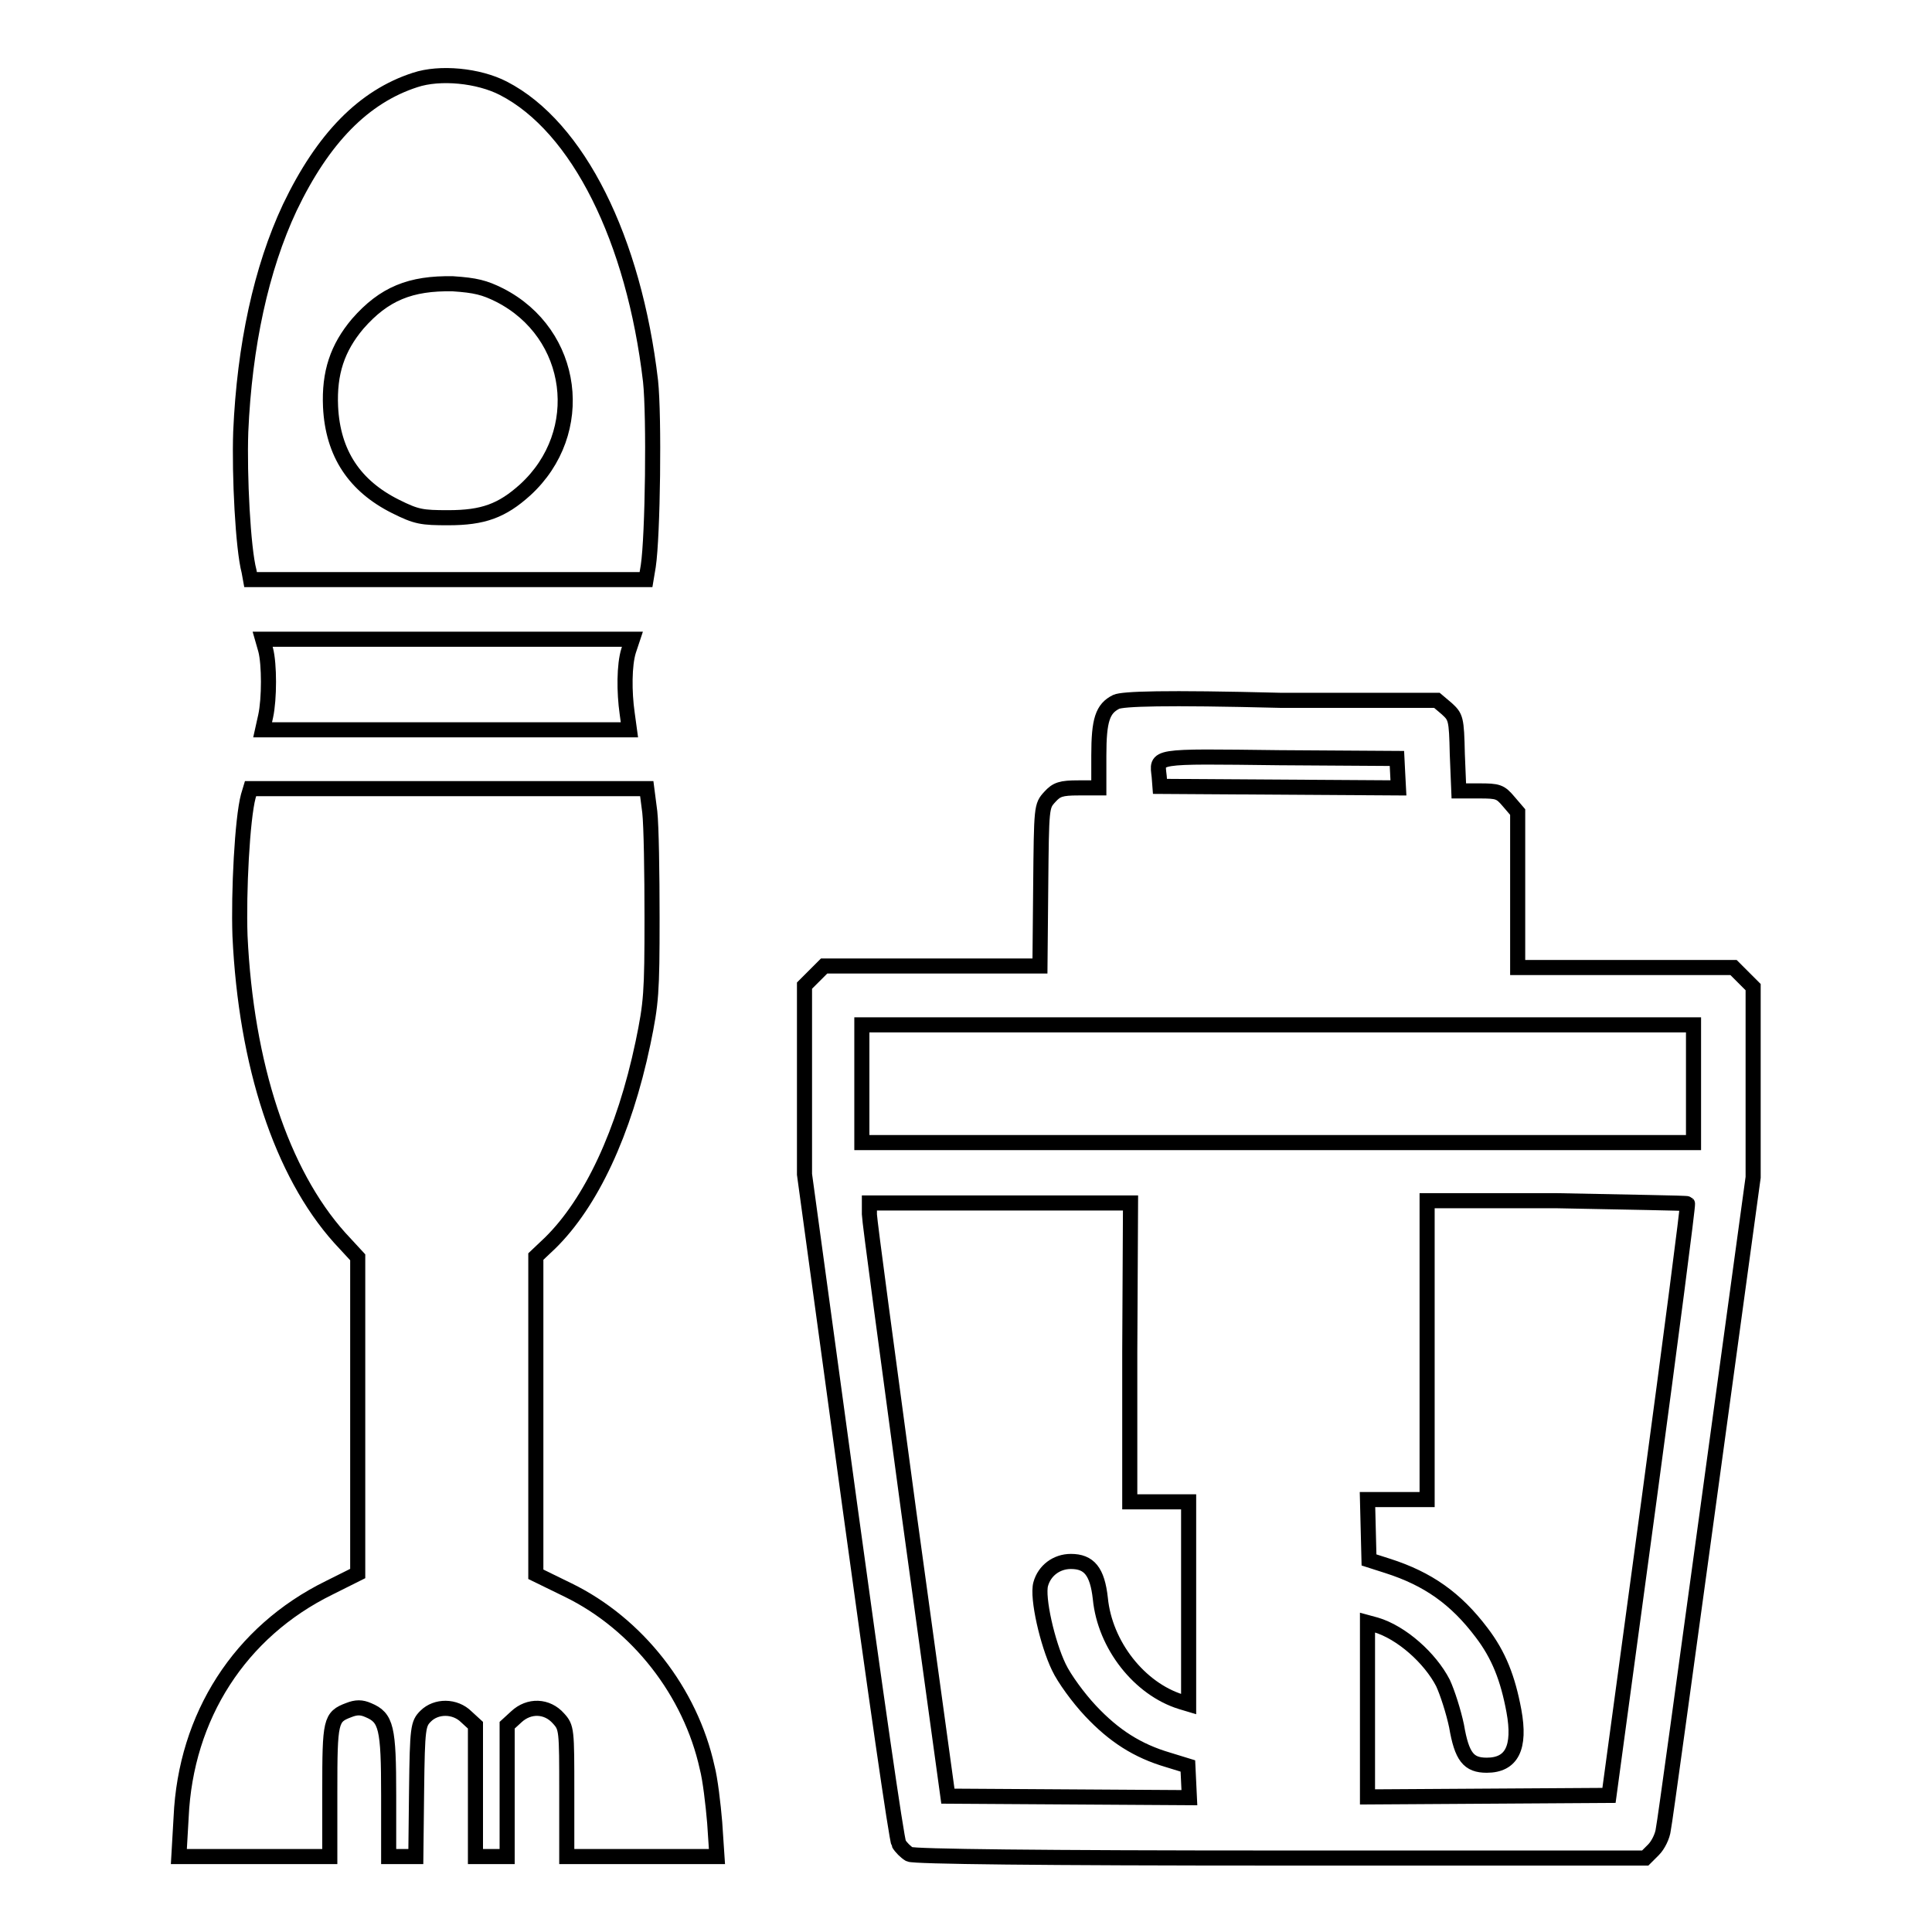 <?xml version="1.0" encoding="utf-8"?>
<!-- Svg Vector Icons : http://www.onlinewebfonts.com/icon -->
<!DOCTYPE svg PUBLIC "-//W3C//DTD SVG 1.1//EN" "http://www.w3.org/Graphics/SVG/1.1/DTD/svg11.dtd">
<svg version="1.1" xmlns="http://www.w3.org/2000/svg" xmlns:xlink="http://www.w3.org/1999/xlink" x="0px" y="0px" viewBox="0 0 256 256" enable-background="new 0 0 256 256" xml:space="preserve">
<g><g><g><path stroke-width="2" fill-opacity="0" stroke="#000000"  d="M55,10.6c-6.8,2.2-12.2,7.7-16.6,16.9c-3.8,8.1-6,18.3-6.5,29.7c-0.2,5.8,0.3,15.5,1.1,18.5l0.2,1.1h26.2h26.2l0.3-1.8c0.6-4,0.8-19.8,0.3-24.5C84,31.7,76.6,16.8,66.7,11.7C63.4,10,58.3,9.5,55,10.6z M66.2,39.1c10,5.1,11.7,18.2,3.4,25.8c-3.1,2.8-5.6,3.7-10.2,3.7c-3.5,0-4.2-0.1-7-1.5c-5.4-2.7-8.3-7-8.6-13.2c-0.2-4.5,0.9-7.8,3.6-11c3.5-4,7-5.4,12.6-5.3C63,37.8,64.2,38.1,66.2,39.1z"/><path stroke-width="2" fill-opacity="0" stroke="#000000"  d="M35.2,86.1c0.5,1.9,0.5,6.5,0,8.8l-0.4,1.8h24.3h24.3l-0.3-2.2c-0.4-2.8-0.4-6.4,0.2-8.3l0.5-1.5H59.3H34.8L35.2,86.1z"/><path stroke-width="2" fill-opacity="0" stroke="#000000"  d="M147.9,93c-1.8,0.9-2.3,2.4-2.3,7.1v4.3h-2.7c-2.3,0-2.9,0.2-3.8,1.2c-1.1,1.2-1.1,1.3-1.2,11.8l-0.1,10.6h-14.3h-14.3l-1.3,1.3l-1.3,1.3v12.5v12.5l6,43.9c3.3,24.1,6.2,44.3,6.5,44.8c0.3,0.5,0.9,1.1,1.4,1.4c0.6,0.3,17.2,0.5,49.3,0.5H218l1.1-1.1c0.6-0.6,1.2-1.8,1.3-2.7c0.2-0.9,2.9-20.7,6.1-44l5.8-42.4v-12.6v-12.6l-1.3-1.3l-1.3-1.3h-14.3h-14.3v-10.3v-10.3l-1.2-1.4c-1.1-1.3-1.4-1.4-3.9-1.4h-2.7l-0.2-4.9c-0.1-4.7-0.2-4.9-1.4-6l-1.3-1.1h-20.6C154.1,92.4,148.8,92.6,147.9,93z M185.2,102.5l0.1,1.9l-15.8-0.1l-15.8-0.1l-0.1-1.3c-0.3-2.8-1.1-2.7,15.9-2.5l15.6,0.1L185.2,102.5z M224.4,143.6v7.8h-55.1h-55.1v-7.8v-7.8h55.1h55.1L224.4,143.6L224.4,143.6z M149.7,179.1V199h3.9h3.9v13.4v13.4l-1-0.3c-5.5-1.7-10.1-7.5-10.7-13.7c-0.4-3.6-1.5-4.9-3.9-4.9c-1.9,0-3.5,1.2-4,3c-0.5,1.8,0.9,7.9,2.4,11c0.7,1.5,2.6,4.1,4.2,5.8c3.1,3.3,6.2,5.3,10.3,6.5l2.6,0.8l0.1,2.1l0.1,2.1l-16-0.1l-16-0.1l-5.2-37.8c-2.8-20.8-5.2-38.5-5.2-39.3l0-1.5h17.3h17.3L149.7,179.1L149.7,179.1z M223.6,159.5c0.1,0.1-2.2,17.8-5.1,39.3l-5.3,39.1l-16,0.1l-16,0.1v-11.6v-11.5l1.1,0.3c3.4,1,7.2,4.4,8.9,7.7c0.6,1.3,1.4,3.8,1.8,5.7c0.7,4.1,1.6,5.2,4,5.2c3.3,0,4.5-2.3,3.6-7.2c-0.8-4.3-2-7.4-4.3-10.4c-3.4-4.5-7.1-7.1-12.4-8.8l-2.5-0.8l-0.1-4l-0.1-4h4h3.9v-19.8v-19.8h17.2C215.6,159.3,223.5,159.4,223.6,159.5z"/><path stroke-width="2" fill-opacity="0" stroke="#000000"  d="M32.9,105.5c-0.8,3-1.3,12.7-1.1,18.5c0.8,17.1,5.5,31.4,13.2,40l2.4,2.6v20.9v21l-3.8,1.9c-11.8,5.8-19,17-19.6,30.4l-0.3,5.2h10h10v-8.7c0-9.3,0.1-9.8,2.5-10.7c1-0.4,1.7-0.4,2.6,0c2.4,1,2.7,2.3,2.7,11.3v8.1h1.8h1.8l0.1-8.8c0.1-8.3,0.2-8.8,1.2-9.8c1.4-1.4,3.9-1.4,5.4,0.1l1.2,1.1v8.7v8.7h2.1h2.1v-8.7v-8.7l1.2-1.1c1.7-1.6,4.1-1.5,5.6,0.2c1.1,1.2,1.1,1.5,1.1,9.8v8.5h10h9.9l-0.3-4.5c-0.2-2.4-0.6-5.8-1-7.3c-2.2-10-9.2-19-18.4-23.5l-4.3-2.1v-21.1v-21l1.9-1.8c5.4-5.3,9.8-14.6,12.3-26.5c1.1-5.3,1.2-6.7,1.2-16.6c0-5.9-0.1-12.2-0.3-14l-0.4-3.1H59.4H33.2L32.9,105.5z"/></g></g></g>
</svg>